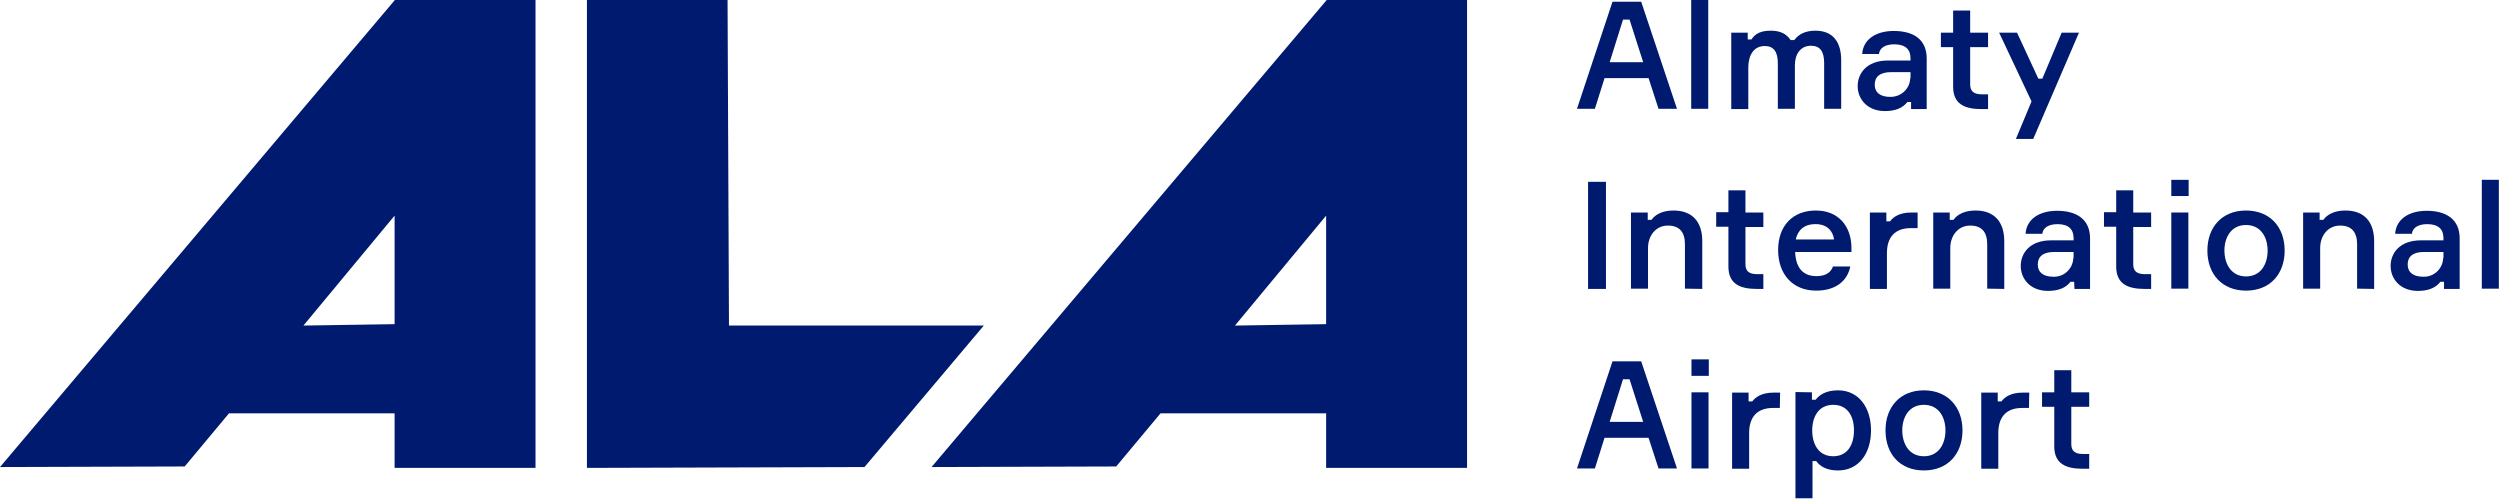 <svg width="880" height="176" viewBox="0 0 880 176" fill="none" xmlns="http://www.w3.org/2000/svg">
<g clip-path="url(#clip0_3562_2)">
<path d="M256.6 114.6L256.1 0H206.6V164.7L304.3 164.4L346.3 114.6H256.6Z" fill="#001A70"/>
<path d="M516.4 164.7V0H467L327.9 164.4L392.9 164.2L408.5 145.5H466.8V164.7H516.4ZM434.7 114.6L466.8 75.9V114.1L434.7 114.6Z" fill="#001A70"/>
<path d="M188.5 164.7V0H139L0 164.4L65 164.2L80.6 145.5H138.9V164.7H188.5ZM106.8 114.6L138.9 75.9V114.1L106.8 114.6Z" fill="#001A70"/>
<path d="M580.3 27.502H564.8L561.4 38.302H555.1L567.6 0.602H577.7L590.3 38.302H583.8L580.3 27.502ZM566.6 21.902H578.4L573.6 6.902H571.3L566.6 21.902Z" fill="#001A70"/>
<path d="M601.301 0V38.3H595.301V0H601.301Z" fill="#001A70"/>
<path d="M648.1 21.201V38.301H642.1V22.201C642.1 18.201 640.7 16.101 637.5 16.101C633.8 16.101 631.8 19.001 631.8 23.001V38.301H625.8V22.301C625.8 18.301 624.4 16.201 621.2 16.201C617.2 16.201 615.4 19.601 615.4 23.801V38.401H609.4V11.501H615.2V13.901H616.5C617.8 11.801 619.9 10.801 623.3 10.801C626.7 10.801 628.8 11.901 630.3 14.101H631.6C633.2 11.901 635.7 10.801 639 10.801C645.3 10.801 648.1 14.901 648.1 21.201Z" fill="#001A70"/>
<path d="M672.7 35.898H671.4C669.8 37.998 667.2 39.098 663.5 39.098C657.3 39.098 653.9 34.898 653.9 30.298C653.9 26.098 656.8 21.298 664.6 21.298H672.5V20.498C672.5 17.498 670.8 15.598 666.8 15.598C663.4 15.598 661.6 16.998 661.4 18.998H655.5C655.8 13.898 660.3 10.898 666.6 10.898C673.6 10.898 678.2 13.898 678.2 20.598V38.398H672.7V35.898ZM672.5 27.498V25.398H665.6C661.8 25.398 659.9 26.998 659.9 29.798C659.9 32.598 661.9 34.098 665.3 34.098C669.1 34.198 672.3 31.298 672.4 27.498C672.5 27.598 672.5 27.498 672.5 27.498Z" fill="#001A70"/>
<path d="M699.799 11.499V16.599H693.499V29.699C693.499 31.999 694.599 33.199 697.599 33.199H699.799V38.399H697.499C691.499 38.399 687.499 36.599 687.499 30.499V16.599H683.199V11.499H687.499V3.699H693.499V11.499H699.799Z" fill="#001A70"/>
<path d="M709.599 48.9L715.099 35.7L703.699 11.5H709.999L717.499 27.7H718.899L725.699 11.5H731.799L715.699 48.9H709.599Z" fill="#001A70"/>
<path d="M565.3 64V101.7H559V64H565.3Z" fill="#001A70"/>
<path d="M593.1 101.602V86.002C593.1 81.602 591.1 79.402 587.1 79.402C582.8 79.402 580.1 83.002 580.1 87.302V101.602H574.1V74.802H580V77.402H581.3C582.8 75.302 585.5 74.102 589.1 74.102C595.8 74.102 599.2 78.202 599.2 84.902V101.702L593.1 101.602Z" fill="#001A70"/>
<path d="M620.7 74.8V79.9H614.4V93C614.4 95.3 615.5 96.5 618.5 96.5H620.7V101.7H618.4C612.4 101.7 608.4 99.9 608.4 93.8V79.8H604.1V74.7H608.4V67H614.4V74.8H620.7Z" fill="#001A70"/>
<path d="M651.7 88.702H631.9C632.1 94.202 634.6 97.202 639.4 97.202C642.6 97.202 644.5 95.902 645.2 93.802H651.3C650.3 98.802 646.3 102.302 639.3 102.302C630.9 102.302 625.9 96.402 625.9 88.002C625.9 79.602 630.9 74.102 639.2 74.102C647.3 74.102 651.5 79.802 651.7 86.702V88.702ZM632.1 84.302H645.6C645.2 81.302 643.1 78.902 639.2 78.902C634.9 78.802 632.8 81.202 632.1 84.302Z" fill="#001A70"/>
<path d="M674.999 80.301H672.599C667.099 80.301 664.199 83.401 664.199 89.101V101.701H658.199V74.801H663.999V77.901H665.299C666.399 76.401 668.599 74.801 672.799 74.801H674.999V80.301Z" fill="#001A70"/>
<path d="M699.5 101.602V86.002C699.5 81.602 697.5 79.402 693.5 79.402C689.2 79.402 686.5 83.002 686.5 87.302V101.602H680.5V74.802H686.3V77.402H687.6C689.1 75.302 691.8 74.102 695.4 74.102C702.1 74.102 705.5 78.202 705.5 84.902V101.702L699.5 101.602Z" fill="#001A70"/>
<path d="M730.101 99.199H728.801C727.201 101.299 724.601 102.399 720.901 102.399C714.701 102.399 711.301 98.199 711.301 93.599C711.301 89.399 714.201 84.599 722.001 84.599H729.901V83.799C729.901 80.799 728.201 78.899 724.301 78.899C720.901 78.899 719.101 80.299 718.901 82.299H713.001C713.301 77.199 717.801 74.199 724.101 74.199C731.101 74.199 735.701 77.299 735.701 83.899V101.699H730.201L730.101 99.199ZM729.901 90.799V88.699H723.001C719.201 88.699 717.301 90.299 717.301 93.099C717.301 95.899 719.301 97.399 722.701 97.399C726.501 97.599 729.701 94.599 729.801 90.799C729.901 90.899 729.901 90.799 729.901 90.799Z" fill="#001A70"/>
<path d="M757.2 74.8V79.9H750.9V93C750.9 95.3 752 96.5 755 96.5H757.2V101.7H754.9C748.9 101.7 744.9 99.9 744.9 93.8V79.8H740.6V74.7H744.9V67H750.9V74.8H757.2Z" fill="#001A70"/>
<path d="M764.301 69.001V63.301H770.401V69.001H764.301ZM770.301 101.601H764.301V74.801H770.301V101.601Z" fill="#001A70"/>
<path d="M804.2 88.202C804.2 96.402 799.1 102.302 790.6 102.302C782.1 102.302 777 96.402 777 88.202C777 80.002 782.1 74.102 790.6 74.102C799.1 74.102 804.2 80.002 804.2 88.202ZM798.2 88.202C798.2 83.502 795.8 79.202 790.6 79.202C785.4 79.202 783 83.502 783 88.202C783 92.902 785.4 97.302 790.6 97.302C795.8 97.302 798.2 93.002 798.2 88.202Z" fill="#001A70"/>
<path d="M829.699 101.602V86.002C829.699 81.602 827.699 79.402 823.699 79.402C819.399 79.402 816.699 83.002 816.699 87.302V101.602H810.699V74.802H816.499V77.402H817.799C819.299 75.302 821.999 74.102 825.599 74.102C832.299 74.102 835.699 78.202 835.699 84.902V101.702L829.699 101.602Z" fill="#001A70"/>
<path d="M860.3 99.199H859C857.4 101.299 854.8 102.399 851.1 102.399C844.9 102.399 841.5 98.199 841.5 93.599C841.5 89.399 844.4 84.599 852.2 84.599H860.1V83.799C860.1 80.799 858.4 78.899 854.4 78.899C851 78.899 849.2 80.299 849 82.299H843.1C843.4 77.199 847.9 74.199 854.2 74.199C861.2 74.199 865.8 77.299 865.8 83.899V101.699H860.3V99.199ZM860.1 90.799V88.699H853.2C849.4 88.699 847.5 90.299 847.5 93.099C847.5 95.899 849.5 97.399 852.9 97.399C856.7 97.599 859.9 94.599 860 90.799C860.1 90.899 860.1 90.799 860.1 90.799Z" fill="#001A70"/>
<path d="M879.6 63.301V101.601H873.6V63.301H879.6Z" fill="#001A70"/>
<path d="M580.3 154.099H564.8L561.4 164.899H555.1L567.6 127.199H577.7L590.3 164.899H583.8L580.3 154.099ZM566.6 148.499H578.4L573.6 133.499H571.3L566.6 148.499Z" fill="#001A70"/>
<path d="M595.4 132.3V126.5H601.5V132.3H595.4ZM601.4 164.9H595.4V138.1H601.4V164.9Z" fill="#001A70"/>
<path d="M626.499 143.599H624.099C618.599 143.599 615.699 146.699 615.699 152.399V164.999H609.699V138.199H615.499V141.299H616.799C617.899 139.799 620.099 138.199 624.299 138.199H626.599L626.499 143.599Z" fill="#001A70"/>
<path d="M637.8 138.098V140.698H639.1C640.6 138.798 643 137.398 647 137.398C654.3 137.398 658.6 143.498 658.6 151.498C658.6 159.698 654.2 165.598 647 165.598C643 165.598 640.7 164.198 639.3 162.298H638V175.398H632V137.998L637.8 138.098ZM637.9 151.498C637.9 156.298 640.1 160.598 645.3 160.598C650.2 160.598 652.6 156.698 652.6 151.498C652.6 146.298 650.2 142.498 645.3 142.498C640.1 142.498 637.9 146.798 637.9 151.498Z" fill="#001A70"/>
<path d="M690.799 151.498C690.799 159.698 685.699 165.598 677.199 165.598C668.699 165.598 663.699 159.698 663.699 151.498C663.699 143.298 668.799 137.398 677.199 137.398C685.599 137.398 690.799 143.298 690.799 151.498ZM684.799 151.498C684.799 146.798 682.399 142.498 677.199 142.498C671.999 142.498 669.599 146.798 669.599 151.498C669.599 156.198 671.999 160.598 677.199 160.598C682.399 160.598 684.799 156.298 684.799 151.498Z" fill="#001A70"/>
<path d="M714.2 143.599H711.8C706.3 143.599 703.4 146.699 703.4 152.399V164.999H697.4V138.199H703.2V141.299H704.5C705.6 139.799 707.8 138.199 712 138.199H714.3L714.2 143.599Z" fill="#001A70"/>
<path d="M735.401 138.101V143.201H729.101V156.301C729.101 158.601 730.201 159.801 733.201 159.801H735.401V165.001H733.101C727.101 165.001 723.101 163.201 723.101 157.101V143.201H718.801V138.101H723.101V130.301H729.101V138.101H735.401Z" fill="#001A70"/>
</g>
<defs>
<clipPath id="clip0_3562_2">
<rect width="879.6" height="175.5" fill="white"/>
</clipPath>
</defs>
</svg>
